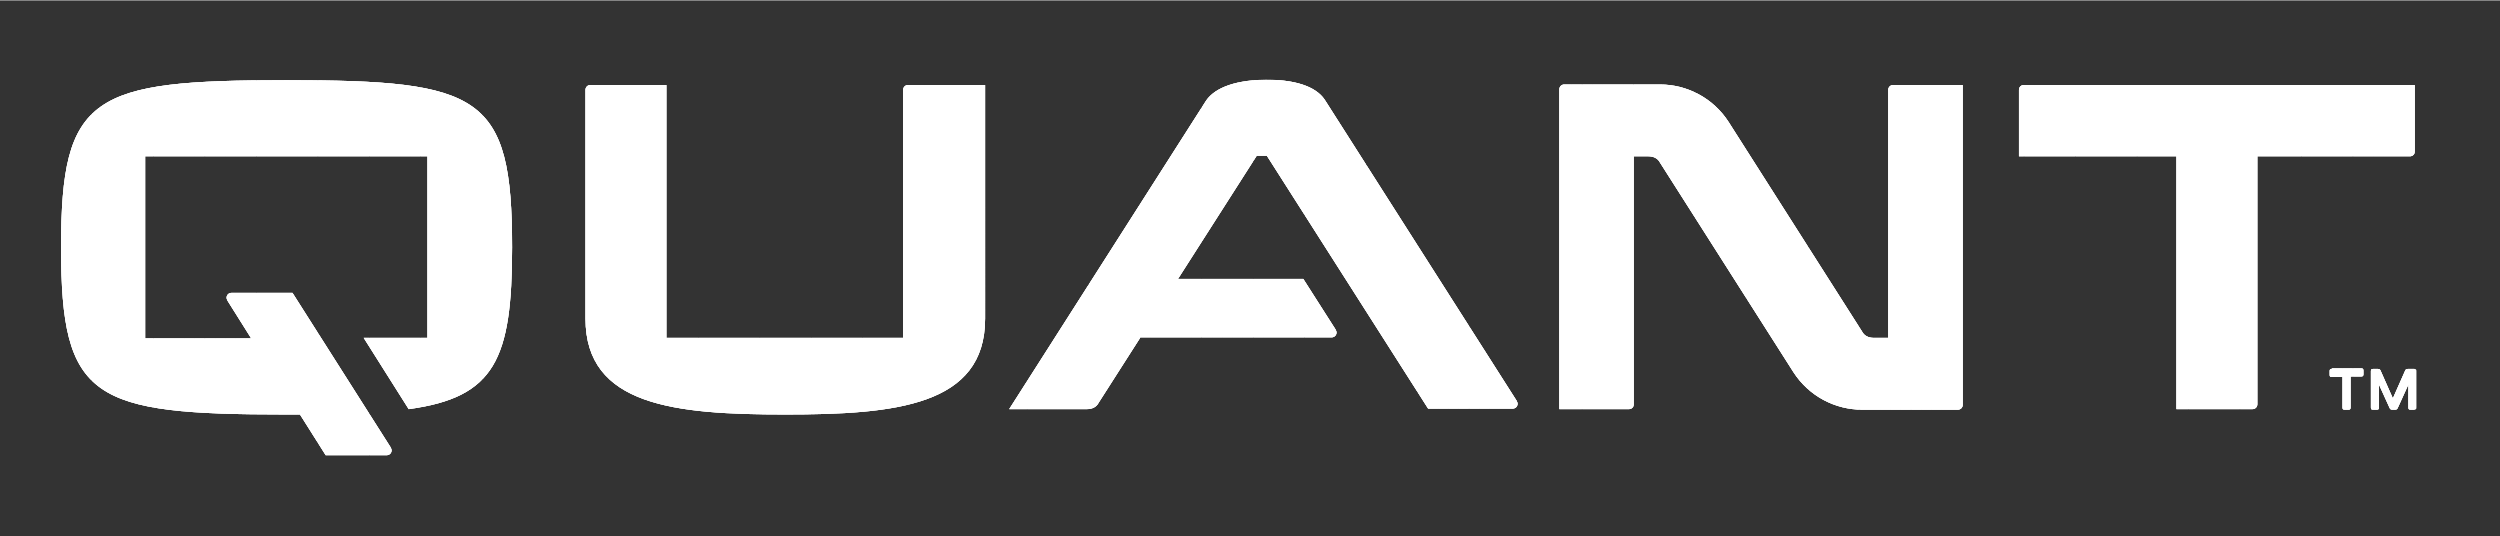 <?xml version="1.0" encoding="utf-8"?>
<!-- Generator: Adobe Illustrator 24.1.2, SVG Export Plug-In . SVG Version: 6.00 Build 0)  -->
<svg version="1.1" id="Capa_1" width="466" height="100" xmlns="http://www.w3.org/2000/svg" xmlns:xlink="http://www.w3.org/1999/xlink" x="0px" y="0px"
	 viewBox="0 0 466.7 100" style="enable-background:new 0 0 466.7 100;" xml:space="preserve">
<rect x="0" y="0" width="466.7" height="100" fill="#333333" stroke="none"/>
<style type="text/css">
	.st0{clip-path:url(#SVGID_2_);}
	.st1{clip-path:url(#SVGID_4_);fill:#FFFFFF;}
</style>
<g>
	<defs>
		<path id="SVGID_1_" d="M435.3,68.8c-0.3,0-0.4,0.1-0.4,0.4v0.7c0,0.3,0.1,0.4,0.4,0.4h2V76c0,0.3,0.1,0.4,0.4,0.4h0.7
			c0.3,0,0.4-0.1,0.4-0.4v-5.8h2c0.3,0,0.4-0.1,0.4-0.4v-0.7c0-0.3-0.1-0.4-0.4-0.4H435.3z M449.5,68.8c-0.3,0-0.4,0.1-0.5,0.3
			l-2.3,5.2l-2.3-5.2c-0.1-0.2-0.2-0.3-0.5-0.3h-0.9c-0.3,0-0.4,0.1-0.4,0.4V76c0,0.3,0.1,0.4,0.4,0.4h0.7c0.3,0,0.4-0.1,0.4-0.4
			v-4.3l2,4.4c0.1,0.2,0.2,0.3,0.5,0.3h0.5c0.3,0,0.4-0.1,0.5-0.3l2-4.4V76c0,0.3,0.1,0.4,0.4,0.4h0.7c0.3,0,0.4-0.1,0.4-0.4v-6.8
			c0-0.3-0.1-0.4-0.4-0.4H449.5z M169.5,15.8c-0.5,0-0.9,0.4-0.9,0.9V63h-44.2V15.8h-14.2c-0.5,0-0.9,0.4-0.9,0.9v42.7
			c0,16.3,16.7,17.9,37.3,17.9c20.5,0,37.3-1.6,37.3-17.9V15.8H169.5z M353.4,15.8c-0.5,0-0.9,0.4-0.9,0.9V63h-2.7
			c-1,0-1.8-0.4-2.2-1.2l-24.9-39.1c-2.9-4.5-7.8-7-12.8-7H292c-0.5,0-0.9,0.4-0.9,0.9v59.7h13c0.5,0,0.9-0.4,0.9-0.9V29.1h2.7
			c1,0,1.8,0.4,2.2,1.2l24.9,39.1c2.9,4.5,7.8,7,12.8,7h17.9c0.5,0,0.9-0.4,0.9-0.9V15.8H353.4z M377.8,15.8c-0.5,0-0.9,0.4-0.9,0.9
			v12.4h29.4v47.2h14.2c0.5,0,0.9-0.4,0.9-0.9V29.1h28.5c0.5,0,0.9-0.4,0.9-0.9V15.8H377.8z M11.4,46.1c0,28.5,5.8,31.2,42.1,31.2
			H56l4.8,7.6h11.4c0.5,0,0.9-0.4,0.9-0.9c0-0.2-0.1-0.4-0.2-0.6L54.6,54.6H43.2c-0.5,0-0.9,0.4-0.9,0.9c0,0.2,0.1,0.4,0.2,0.6
			l4.4,7H27.1V29.1h52.7V63H67.9l8.4,13.3c16.1-2.2,19.3-9.3,19.3-30.2c0-28.5-5.8-31.2-42.1-31.2C17.2,14.9,11.4,17.6,11.4,46.1
			 M225.1,18.8l-36.7,57.5h14.5c1,0,1.8-0.4,2.2-1.2l7.8-12.2h35.7c0.5,0,0.9-0.4,0.9-0.9c0-0.2-0.1-0.4-0.2-0.6l-6-9.4h-23.4
			l14.7-23h1.9l30.1,47.2h15.8c0.5,0,0.9-0.4,0.9-0.9c0-0.2-0.1-0.4-0.2-0.6l-35.7-56c-1.3-2.1-4.5-3.9-11.1-3.9
			C229.6,14.9,226.4,16.8,225.1,18.8"/>
	</defs>
	<use xlink:href="#SVGID_1_"  style="overflow:visible;fill:#FFFFFF;"/>
	<clipPath id="SVGID_2_">
		<use xlink:href="#SVGID_1_"  style="overflow:visible;"/>
	</clipPath>
	<g class="st0">
		<g>
			<defs>
				<rect id="SVGID_3_" x="11.4" y="14.9" width="439.4" height="70"/>
			</defs>
			<use xlink:href="#SVGID_3_"  style="overflow:visible;fill:#FFFFFF;"/>
			<clipPath id="SVGID_4_">
				<use xlink:href="#SVGID_3_"  style="overflow:visible;"/>
			</clipPath>
			<rect x="11.4" y="14.9" class="st1" width="1.9" height="70"/>
			<rect x="13.3" y="14.9" class="st1" width="1.9" height="70"/>
			<rect x="15.2" y="14.9" class="st1" width="1.9" height="70"/>
			<rect x="17.2" y="14.9" class="st1" width="1.9" height="70"/>
			<rect x="19.1" y="14.9" class="st1" width="1.9" height="70"/>
			<rect x="21" y="14.9" class="st1" width="1.9" height="70"/>
			<rect x="22.9" y="14.9" class="st1" width="1.9" height="70"/>
			<rect x="24.8" y="14.9" class="st1" width="1.9" height="70"/>
			<rect x="26.7" y="14.9" class="st1" width="1.9" height="70"/>
			<rect x="28.7" y="14.9" class="st1" width="1.9" height="70"/>
			<rect x="30.6" y="14.9" class="st1" width="1.9" height="70"/>
			<rect x="32.5" y="14.9" class="st1" width="1.9" height="70"/>
			<rect x="34.4" y="14.9" class="st1" width="1.9" height="70"/>
			<rect x="36.3" y="14.9" class="st1" width="1.9" height="70"/>
			<rect x="38.3" y="14.9" class="st1" width="1.9" height="70"/>
			<rect x="40.2" y="14.9" class="st1" width="1.9" height="70"/>
			<rect x="42.1" y="14.9" class="st1" width="1.9" height="70"/>
			<rect x="44" y="14.9" class="st1" width="1.9" height="70"/>
			<rect x="45.9" y="14.9" class="st1" width="1.9" height="70"/>
			<rect x="47.9" y="14.9" class="st1" width="1.9" height="70"/>
			<rect x="49.8" y="14.9" class="st1" width="1.9" height="70"/>
			<rect x="51.7" y="14.9" class="st1" width="1.9" height="70"/>
			<rect x="53.6" y="14.9" class="st1" width="1.9" height="70"/>
			<rect x="55.5" y="14.9" class="st1" width="1.9" height="70"/>
			<rect x="57.4" y="14.9" class="st1" width="1.9" height="70"/>
			<rect x="59.4" y="14.9" class="st1" width="1.9" height="70"/>
			<rect x="61.3" y="14.9" class="st1" width="1.9" height="70"/>
			<rect x="63.2" y="14.9" class="st1" width="1.9" height="70"/>
			<rect x="65.1" y="14.9" class="st1" width="1.9" height="70"/>
			<rect x="67" y="14.9" class="st1" width="1.9" height="70"/>
			<rect x="69" y="14.9" class="st1" width="1.9" height="70"/>
			<rect x="70.9" y="14.9" class="st1" width="1.9" height="70"/>
			<rect x="72.8" y="14.9" class="st1" width="1.9" height="70"/>
			<rect x="74.7" y="14.9" class="st1" width="1.9" height="70"/>
			<rect x="76.6" y="14.9" class="st1" width="1.9" height="70"/>
			<rect x="78.6" y="14.9" class="st1" width="1.9" height="70"/>
			<rect x="80.5" y="14.9" class="st1" width="1.9" height="70"/>
			<rect x="82.4" y="14.9" class="st1" width="1.9" height="70"/>
			<rect x="84.3" y="14.9" class="st1" width="1.9" height="70"/>
			<rect x="86.2" y="14.9" class="st1" width="1.9" height="70"/>
			<rect x="88.1" y="14.9" class="st1" width="1.9" height="70"/>
			<rect x="90.1" y="14.9" class="st1" width="1.9" height="70"/>
			<rect x="92" y="14.9" class="st1" width="1.9" height="70"/>
			<rect x="93.9" y="14.9" class="st1" width="1.9" height="70"/>
			<rect x="95.8" y="14.9" class="st1" width="1.9" height="70"/>
			<rect x="97.7" y="14.9" class="st1" width="1.9" height="70"/>
			<rect x="99.7" y="14.9" class="st1" width="1.9" height="70"/>
			<rect x="101.6" y="14.9" class="st1" width="1.9" height="70"/>
			<rect x="103.5" y="14.9" class="st1" width="1.9" height="70"/>
			<rect x="105.4" y="14.9" class="st1" width="1.9" height="70"/>
			<rect x="107.3" y="14.9" class="st1" width="1.9" height="70"/>
			<rect x="109.2" y="14.9" class="st1" width="1.9" height="70"/>
			<rect x="111.2" y="14.9" class="st1" width="1.9" height="70"/>
			<rect x="113.1" y="14.9" class="st1" width="1.9" height="70"/>
			<rect x="115" y="14.9" class="st1" width="1.9" height="70"/>
			<rect x="116.9" y="14.9" class="st1" width="1.9" height="70"/>
			<rect x="118.8" y="14.9" class="st1" width="1.9" height="70"/>
			<rect x="120.8" y="14.9" class="st1" width="1.9" height="70"/>
			<rect x="122.7" y="14.9" class="st1" width="1.9" height="70"/>
			<rect x="124.6" y="14.9" class="st1" width="1.9" height="70"/>
			<rect x="126.5" y="14.9" class="st1" width="1.9" height="70"/>
			<rect x="128.4" y="14.9" class="st1" width="1.9" height="70"/>
			<rect x="130.4" y="14.9" class="st1" width="1.9" height="70"/>
			<rect x="132.3" y="14.9" class="st1" width="1.9" height="70"/>
			<rect x="134.2" y="14.9" class="st1" width="1.9" height="70"/>
			<rect x="136.1" y="14.9" class="st1" width="1.9" height="70"/>
			<rect x="138" y="14.9" class="st1" width="1.9" height="70"/>
			<rect x="139.9" y="14.9" class="st1" width="1.9" height="70"/>
			<rect x="141.9" y="14.9" class="st1" width="1.9" height="70"/>
			<rect x="143.8" y="14.9" class="st1" width="1.9" height="70"/>
			<rect x="145.7" y="14.9" class="st1" width="1.9" height="70"/>
			<rect x="147.6" y="14.9" class="st1" width="1.9" height="70"/>
			<rect x="149.5" y="14.9" class="st1" width="1.9" height="70"/>
			<rect x="151.5" y="14.9" class="st1" width="1.9" height="70"/>
			<rect x="153.4" y="14.9" class="st1" width="1.9" height="70"/>
			<rect x="155.3" y="14.9" class="st1" width="1.9" height="70"/>
			<rect x="157.2" y="14.9" class="st1" width="1.9" height="70"/>
			<rect x="159.1" y="14.9" class="st1" width="1.9" height="70"/>
			<rect x="161.1" y="14.9" class="st1" width="1.9" height="70"/>
			<rect x="163" y="14.9" class="st1" width="1.9" height="70"/>
			<rect x="164.9" y="14.9" class="st1" width="1.9" height="70"/>
			<rect x="166.8" y="14.9" class="st1" width="1.9" height="70"/>
			<rect x="168.7" y="14.9" class="st1" width="1.9" height="70"/>
			<rect x="170.6" y="14.9" class="st1" width="1.9" height="70"/>
			<rect x="172.6" y="14.9" class="st1" width="1.9" height="70"/>
			<rect x="174.5" y="14.9" class="st1" width="1.9" height="70"/>
			<rect x="176.4" y="14.9" class="st1" width="1.9" height="70"/>
			<rect x="178.3" y="14.9" class="st1" width="1.9" height="70"/>
			<rect x="180.2" y="14.9" class="st1" width="1.9" height="70"/>
			<rect x="182.2" y="14.9" class="st1" width="1.9" height="70"/>
			<rect x="184.1" y="14.9" class="st1" width="1.9" height="70"/>
			<rect x="186" y="14.9" class="st1" width="1.9" height="70"/>
			<rect x="187.9" y="14.9" class="st1" width="1.9" height="70"/>
			<rect x="189.8" y="14.9" class="st1" width="1.9" height="70"/>
			<rect x="191.8" y="14.9" class="st1" width="1.9" height="70"/>
			<rect x="193.7" y="14.9" class="st1" width="1.9" height="70"/>
			<rect x="195.6" y="14.9" class="st1" width="1.9" height="70"/>
			<rect x="197.5" y="14.9" class="st1" width="1.9" height="70"/>
			<rect x="199.4" y="14.9" class="st1" width="1.9" height="70"/>
			<rect x="201.3" y="14.9" class="st1" width="1.9" height="70"/>
			<rect x="203.3" y="14.9" class="st1" width="1.9" height="70"/>
			<rect x="205.2" y="14.9" class="st1" width="1.9" height="70"/>
			<rect x="207.1" y="14.9" class="st1" width="1.9" height="70"/>
			<rect x="209" y="14.9" class="st1" width="1.9" height="70"/>
			<rect x="210.9" y="14.9" class="st1" width="1.9" height="70"/>
			<rect x="212.9" y="14.9" class="st1" width="1.9" height="70"/>
			<rect x="214.8" y="14.9" class="st1" width="1.9" height="70"/>
			<rect x="216.7" y="14.9" class="st1" width="1.9" height="70"/>
			<rect x="218.6" y="14.9" class="st1" width="1.9" height="70"/>
			<rect x="220.5" y="14.9" class="st1" width="1.9" height="70"/>
			<rect x="222.4" y="14.9" class="st1" width="1.9" height="70"/>
			<rect x="224.4" y="14.9" class="st1" width="1.9" height="70"/>
			<rect x="226.3" y="14.9" class="st1" width="1.9" height="70"/>
			<rect x="228.2" y="14.9" class="st1" width="1.9" height="70"/>
			<rect x="230.1" y="14.9" class="st1" width="1.9" height="70"/>
			<rect x="232" y="14.9" class="st1" width="1.9" height="70"/>
			<rect x="234" y="14.9" class="st1" width="1.9" height="70"/>
			<rect x="235.9" y="14.9" class="st1" width="1.9" height="70"/>
			<rect x="237.8" y="14.9" class="st1" width="1.9" height="70"/>
			<rect x="239.7" y="14.9" class="st1" width="1.9" height="70"/>
			<rect x="241.6" y="14.9" class="st1" width="1.9" height="70"/>
			<rect x="243.6" y="14.9" class="st1" width="1.9" height="70"/>
			<rect x="245.5" y="14.9" class="st1" width="1.9" height="70"/>
			<rect x="247.4" y="14.9" class="st1" width="1.9" height="70"/>
			<rect x="249.3" y="14.9" class="st1" width="1.9" height="70"/>
			<rect x="251.2" y="14.9" class="st1" width="1.9" height="70"/>
			<rect x="253.1" y="14.9" class="st1" width="1.9" height="70"/>
			<rect x="255.1" y="14.9" class="st1" width="1.9" height="70"/>
			<rect x="257" y="14.9" class="st1" width="1.9" height="70"/>
			<rect x="258.9" y="14.9" class="st1" width="1.9" height="70"/>
			<rect x="260.8" y="14.9" class="st1" width="1.9" height="70"/>
			<rect x="262.7" y="14.9" class="st1" width="1.9" height="70"/>
			<rect x="264.7" y="14.9" class="st1" width="1.9" height="70"/>
			<rect x="266.6" y="14.9" class="st1" width="1.9" height="70"/>
			<rect x="268.5" y="14.9" class="st1" width="1.9" height="70"/>
			<rect x="270.4" y="14.9" class="st1" width="1.9" height="70"/>
			<rect x="272.3" y="14.9" class="st1" width="1.9" height="70"/>
			<rect x="274.3" y="14.9" class="st1" width="1.9" height="70"/>
			<rect x="276.2" y="14.9" class="st1" width="1.9" height="70"/>
			<rect x="278.1" y="14.9" class="st1" width="1.9" height="70"/>
			<rect x="280" y="14.9" class="st1" width="1.9" height="70"/>
			<rect x="281.9" y="14.9" class="st1" width="1.9" height="70"/>
			<rect x="283.8" y="14.9" class="st1" width="1.9" height="70"/>
			<rect x="285.8" y="14.9" class="st1" width="1.9" height="70"/>
			<rect x="287.7" y="14.9" class="st1" width="1.9" height="70"/>
			<rect x="289.6" y="14.9" class="st1" width="1.9" height="70"/>
			<rect x="291.5" y="14.9" class="st1" width="1.9" height="70"/>
			<rect x="293.4" y="14.9" class="st1" width="1.9" height="70"/>
			<rect x="295.4" y="14.9" class="st1" width="1.9" height="70"/>
			<rect x="297.3" y="14.9" class="st1" width="1.9" height="70"/>
			<rect x="299.2" y="14.9" class="st1" width="1.9" height="70"/>
			<rect x="301.1" y="14.9" class="st1" width="1.9" height="70"/>
			<rect x="303" y="14.9" class="st1" width="1.9" height="70"/>
			<rect x="305" y="14.9" class="st1" width="1.9" height="70"/>
			<rect x="306.9" y="14.9" class="st1" width="1.9" height="70"/>
			<rect x="308.8" y="14.9" class="st1" width="1.9" height="70"/>
			<rect x="310.7" y="14.9" class="st1" width="1.9" height="70"/>
			<rect x="312.6" y="14.9" class="st1" width="1.9" height="70"/>
			<rect x="314.5" y="14.9" class="st1" width="1.9" height="70"/>
			<rect x="316.5" y="14.9" class="st1" width="1.9" height="70"/>
			<rect x="318.4" y="14.9" class="st1" width="1.9" height="70"/>
			<rect x="320.3" y="14.9" class="st1" width="1.9" height="70"/>
			<rect x="322.2" y="14.9" class="st1" width="1.9" height="70"/>
			<rect x="324.1" y="14.9" class="st1" width="1.9" height="70"/>
			<rect x="326.1" y="14.9" class="st1" width="1.9" height="70"/>
			<rect x="328" y="14.9" class="st1" width="1.9" height="70"/>
			<rect x="329.9" y="14.9" class="st1" width="1.9" height="70"/>
			<rect x="331.8" y="14.9" class="st1" width="1.9" height="70"/>
			<rect x="333.7" y="14.9" class="st1" width="1.9" height="70"/>
			<rect x="335.6" y="14.9" class="st1" width="1.9" height="70"/>
			<rect x="337.6" y="14.9" class="st1" width="1.9" height="70"/>
			<rect x="339.5" y="14.9" class="st1" width="1.9" height="70"/>
			<rect x="341.4" y="14.9" class="st1" width="1.9" height="70"/>
			<rect x="343.3" y="14.9" class="st1" width="1.9" height="70"/>
			<rect x="345.2" y="14.9" class="st1" width="1.9" height="70"/>
			<rect x="347.2" y="14.9" class="st1" width="1.9" height="70"/>
			<rect x="349.1" y="14.9" class="st1" width="1.9" height="70"/>
			<rect x="351" y="14.9" class="st1" width="1.9" height="70"/>
			<rect x="352.9" y="14.9" class="st1" width="1.9" height="70"/>
			<rect x="354.8" y="14.9" class="st1" width="1.9" height="70"/>
			<rect x="356.8" y="14.9" class="st1" width="1.9" height="70"/>
			<rect x="358.7" y="14.9" class="st1" width="1.9" height="70"/>
			<rect x="360.6" y="14.9" class="st1" width="1.9" height="70"/>
			<rect x="362.5" y="14.9" class="st1" width="1.9" height="70"/>
			<rect x="364.4" y="14.9" class="st1" width="1.9" height="70"/>
			<rect x="366.3" y="14.9" class="st1" width="1.9" height="70"/>
			<rect x="368.3" y="14.9" class="st1" width="1.9" height="70"/>
			<rect x="370.2" y="14.9" class="st1" width="1.9" height="70"/>
			<rect x="372.1" y="14.9" class="st1" width="1.9" height="70"/>
			<rect x="374" y="14.9" class="st1" width="1.9" height="70"/>
			<rect x="375.9" y="14.9" class="st1" width="1.9" height="70"/>
			<rect x="377.9" y="14.9" class="st1" width="1.9" height="70"/>
			<rect x="379.8" y="14.9" class="st1" width="1.9" height="70"/>
			<rect x="381.7" y="14.9" class="st1" width="1.9" height="70"/>
			<rect x="383.6" y="14.9" class="st1" width="1.9" height="70"/>
			<rect x="385.5" y="14.9" class="st1" width="1.9" height="70"/>
			<rect x="387.5" y="14.9" class="st1" width="1.9" height="70"/>
			<rect x="389.4" y="14.9" class="st1" width="1.9" height="70"/>
			<rect x="391.3" y="14.9" class="st1" width="1.9" height="70"/>
			<rect x="393.2" y="14.9" class="st1" width="1.9" height="70"/>
			<rect x="395.1" y="14.9" class="st1" width="1.9" height="70"/>
			<rect x="397" y="14.9" class="st1" width="1.9" height="70"/>
			<rect x="399" y="14.9" class="st1" width="1.9" height="70"/>
			<rect x="400.9" y="14.9" class="st1" width="1.9" height="70"/>
			<rect x="402.8" y="14.9" class="st1" width="1.9" height="70"/>
			<rect x="404.7" y="14.9" class="st1" width="1.9" height="70"/>
			<rect x="406.6" y="14.9" class="st1" width="1.9" height="70"/>
			<rect x="408.6" y="14.9" class="st1" width="1.9" height="70"/>
			<rect x="410.5" y="14.9" class="st1" width="1.9" height="70"/>
			<rect x="412.4" y="14.9" class="st1" width="1.9" height="70"/>
			<rect x="414.3" y="14.9" class="st1" width="1.9" height="70"/>
			<rect x="416.2" y="14.9" class="st1" width="1.9" height="70"/>
			<rect x="418.2" y="14.9" class="st1" width="1.9" height="70"/>
			<rect x="420.1" y="14.9" class="st1" width="1.9" height="70"/>
			<rect x="422" y="14.9" class="st1" width="1.9" height="70"/>
			<rect x="423.9" y="14.9" class="st1" width="1.9" height="70"/>
			<rect x="425.8" y="14.9" class="st1" width="1.9" height="70"/>
			<rect x="427.7" y="14.9" class="st1" width="1.9" height="70"/>
			<rect x="429.7" y="14.9" class="st1" width="1.9" height="70"/>
			<rect x="431.6" y="14.9" class="st1" width="1.9" height="70"/>
			<rect x="433.5" y="14.9" class="st1" width="1.9" height="70"/>
			<rect x="435.4" y="14.9" class="st1" width="1.9" height="70"/>
			<rect x="437.3" y="14.9" class="st1" width="1.9" height="70"/>
			<rect x="439.3" y="14.9" class="st1" width="1.9" height="70"/>
			<rect x="441.2" y="14.9" class="st1" width="1.9" height="70"/>
			<rect x="443.1" y="14.9" class="st1" width="1.9" height="70"/>
			<rect x="445" y="14.9" class="st1" width="1.9" height="70"/>
			<rect x="446.9" y="14.9" class="st1" width="1.9" height="70"/>
			<rect x="448.8" y="14.9" class="st1" width="1.9" height="70"/>
			<path class="st1" d="M450.8,84.9v-70V84.9z"/>
		</g>
	</g>
</g>
</svg>
